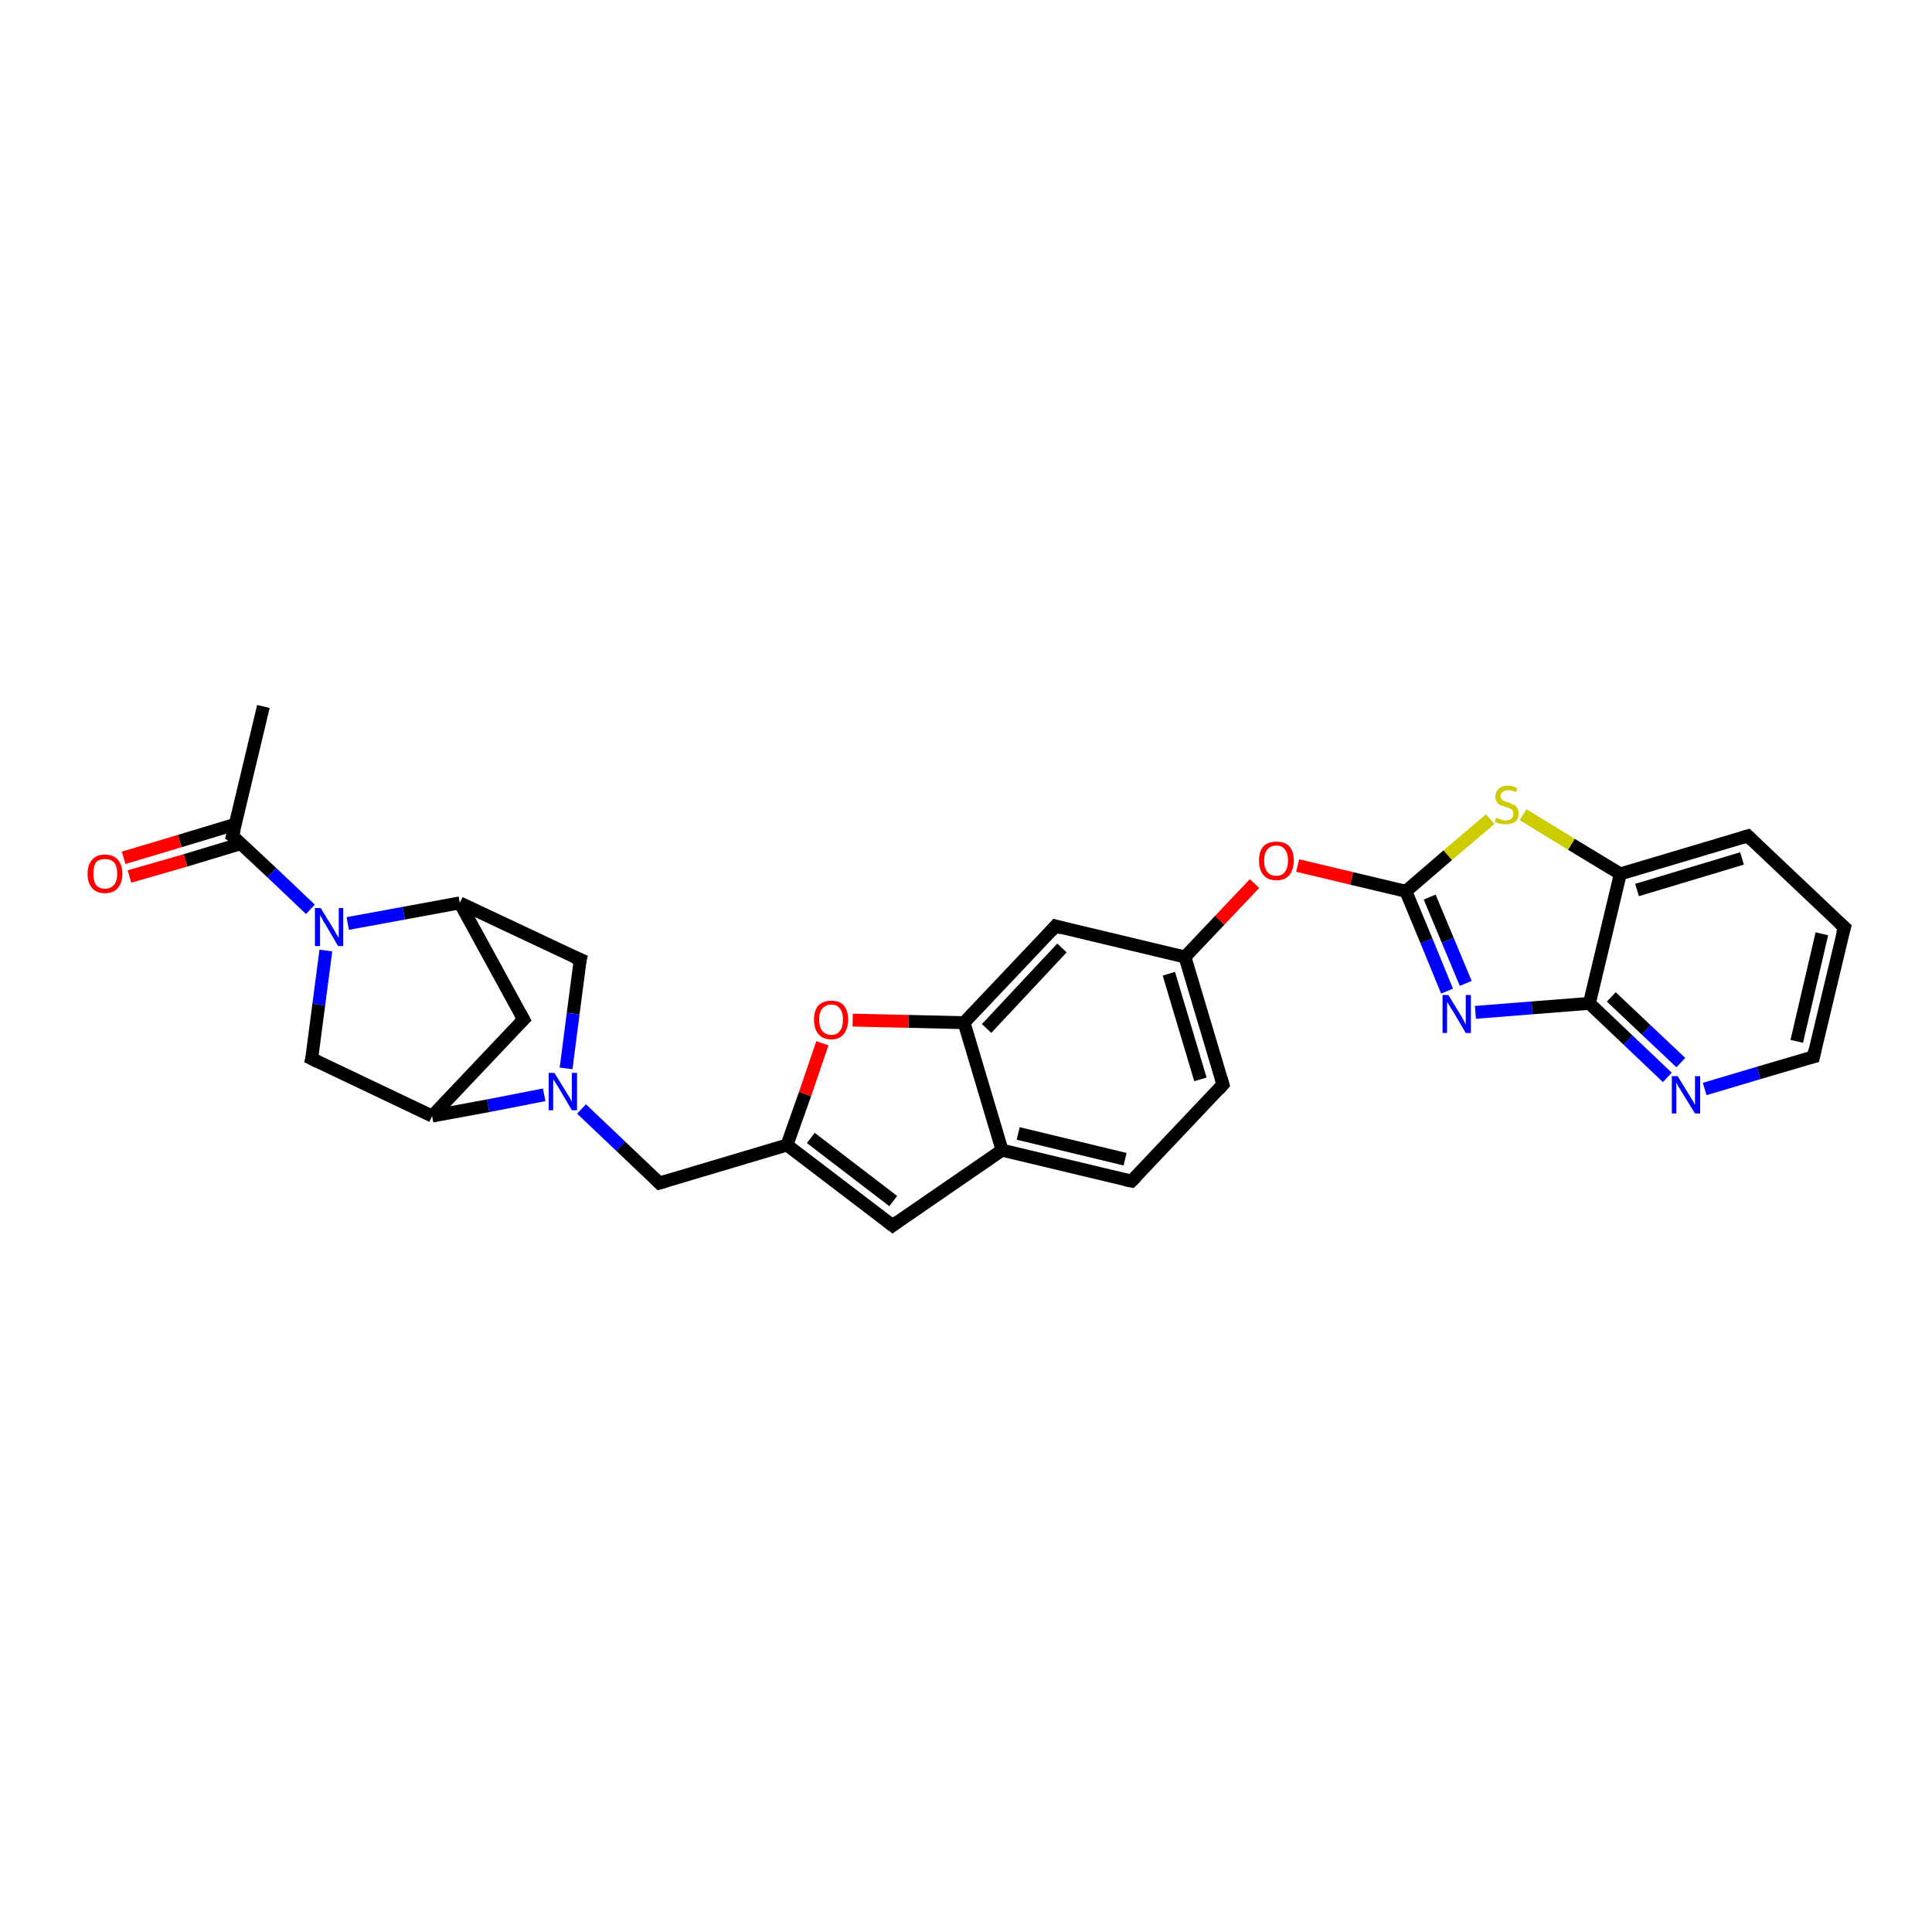 <?xml version='1.0' encoding='iso-8859-1'?>
<svg version='1.1' baseProfile='full'
              xmlns='http://www.w3.org/2000/svg'
                      xmlns:rdkit='http://www.rdkit.org/xml'
                      xmlns:xlink='http://www.w3.org/1999/xlink'
                  xml:space='preserve'
width='300px' height='300px' viewBox='0 0 300 300'>
<!-- END OF HEADER -->
<rect style='opacity:1.0;fill:#FFFFFF;stroke:none' width='300.0' height='300.0' x='0.0' y='0.0'> </rect>
<path class='bond-0 atom-0 atom-1' d='M 40.9,109.7 L 36.1,129.8' style='fill:none;fill-rule:evenodd;stroke:#000000;stroke-width:2.0px;stroke-linecap:butt;stroke-linejoin:miter;stroke-opacity:1' />
<path class='bond-1 atom-1 atom-2' d='M 36.5,128.0 L 27.9,130.6' style='fill:none;fill-rule:evenodd;stroke:#000000;stroke-width:2.0px;stroke-linecap:butt;stroke-linejoin:miter;stroke-opacity:1' />
<path class='bond-1 atom-1 atom-2' d='M 27.9,130.6 L 19.2,133.2' style='fill:none;fill-rule:evenodd;stroke:#FF0000;stroke-width:2.0px;stroke-linecap:butt;stroke-linejoin:miter;stroke-opacity:1' />
<path class='bond-1 atom-1 atom-2' d='M 37.4,131.0 L 28.8,133.6' style='fill:none;fill-rule:evenodd;stroke:#000000;stroke-width:2.0px;stroke-linecap:butt;stroke-linejoin:miter;stroke-opacity:1' />
<path class='bond-1 atom-1 atom-2' d='M 28.8,133.6 L 20.1,136.1' style='fill:none;fill-rule:evenodd;stroke:#FF0000;stroke-width:2.0px;stroke-linecap:butt;stroke-linejoin:miter;stroke-opacity:1' />
<path class='bond-2 atom-1 atom-3' d='M 36.1,129.8 L 42.2,135.5' style='fill:none;fill-rule:evenodd;stroke:#000000;stroke-width:2.0px;stroke-linecap:butt;stroke-linejoin:miter;stroke-opacity:1' />
<path class='bond-2 atom-1 atom-3' d='M 42.2,135.5 L 48.2,141.2' style='fill:none;fill-rule:evenodd;stroke:#0000FF;stroke-width:2.0px;stroke-linecap:butt;stroke-linejoin:miter;stroke-opacity:1' />
<path class='bond-3 atom-3 atom-4' d='M 50.6,147.6 L 49.5,156.0' style='fill:none;fill-rule:evenodd;stroke:#0000FF;stroke-width:2.0px;stroke-linecap:butt;stroke-linejoin:miter;stroke-opacity:1' />
<path class='bond-3 atom-3 atom-4' d='M 49.5,156.0 L 48.4,164.4' style='fill:none;fill-rule:evenodd;stroke:#000000;stroke-width:2.0px;stroke-linecap:butt;stroke-linejoin:miter;stroke-opacity:1' />
<path class='bond-4 atom-4 atom-5' d='M 48.4,164.4 L 67.1,173.3' style='fill:none;fill-rule:evenodd;stroke:#000000;stroke-width:2.0px;stroke-linecap:butt;stroke-linejoin:miter;stroke-opacity:1' />
<path class='bond-5 atom-5 atom-6' d='M 67.1,173.3 L 81.3,158.3' style='fill:none;fill-rule:evenodd;stroke:#000000;stroke-width:2.0px;stroke-linecap:butt;stroke-linejoin:miter;stroke-opacity:1' />
<path class='bond-6 atom-6 atom-7' d='M 81.3,158.3 L 71.4,140.2' style='fill:none;fill-rule:evenodd;stroke:#000000;stroke-width:2.0px;stroke-linecap:butt;stroke-linejoin:miter;stroke-opacity:1' />
<path class='bond-7 atom-7 atom-8' d='M 71.4,140.2 L 90.1,149.0' style='fill:none;fill-rule:evenodd;stroke:#000000;stroke-width:2.0px;stroke-linecap:butt;stroke-linejoin:miter;stroke-opacity:1' />
<path class='bond-8 atom-8 atom-9' d='M 90.1,149.0 L 89.0,157.4' style='fill:none;fill-rule:evenodd;stroke:#000000;stroke-width:2.0px;stroke-linecap:butt;stroke-linejoin:miter;stroke-opacity:1' />
<path class='bond-8 atom-8 atom-9' d='M 89.0,157.4 L 87.9,165.9' style='fill:none;fill-rule:evenodd;stroke:#0000FF;stroke-width:2.0px;stroke-linecap:butt;stroke-linejoin:miter;stroke-opacity:1' />
<path class='bond-9 atom-9 atom-10' d='M 90.3,172.2 L 96.4,178.0' style='fill:none;fill-rule:evenodd;stroke:#0000FF;stroke-width:2.0px;stroke-linecap:butt;stroke-linejoin:miter;stroke-opacity:1' />
<path class='bond-9 atom-9 atom-10' d='M 96.4,178.0 L 102.4,183.7' style='fill:none;fill-rule:evenodd;stroke:#000000;stroke-width:2.0px;stroke-linecap:butt;stroke-linejoin:miter;stroke-opacity:1' />
<path class='bond-10 atom-10 atom-11' d='M 102.4,183.7 L 122.2,177.8' style='fill:none;fill-rule:evenodd;stroke:#000000;stroke-width:2.0px;stroke-linecap:butt;stroke-linejoin:miter;stroke-opacity:1' />
<path class='bond-11 atom-11 atom-12' d='M 122.2,177.8 L 138.6,190.3' style='fill:none;fill-rule:evenodd;stroke:#000000;stroke-width:2.0px;stroke-linecap:butt;stroke-linejoin:miter;stroke-opacity:1' />
<path class='bond-11 atom-11 atom-12' d='M 125.9,176.7 L 138.7,186.5' style='fill:none;fill-rule:evenodd;stroke:#000000;stroke-width:2.0px;stroke-linecap:butt;stroke-linejoin:miter;stroke-opacity:1' />
<path class='bond-12 atom-12 atom-13' d='M 138.6,190.3 L 155.6,178.6' style='fill:none;fill-rule:evenodd;stroke:#000000;stroke-width:2.0px;stroke-linecap:butt;stroke-linejoin:miter;stroke-opacity:1' />
<path class='bond-13 atom-13 atom-14' d='M 155.6,178.6 L 175.7,183.4' style='fill:none;fill-rule:evenodd;stroke:#000000;stroke-width:2.0px;stroke-linecap:butt;stroke-linejoin:miter;stroke-opacity:1' />
<path class='bond-13 atom-13 atom-14' d='M 158.1,176.0 L 174.7,180.0' style='fill:none;fill-rule:evenodd;stroke:#000000;stroke-width:2.0px;stroke-linecap:butt;stroke-linejoin:miter;stroke-opacity:1' />
<path class='bond-14 atom-14 atom-15' d='M 175.7,183.4 L 189.9,168.4' style='fill:none;fill-rule:evenodd;stroke:#000000;stroke-width:2.0px;stroke-linecap:butt;stroke-linejoin:miter;stroke-opacity:1' />
<path class='bond-15 atom-15 atom-16' d='M 189.9,168.4 L 184.0,148.6' style='fill:none;fill-rule:evenodd;stroke:#000000;stroke-width:2.0px;stroke-linecap:butt;stroke-linejoin:miter;stroke-opacity:1' />
<path class='bond-15 atom-15 atom-16' d='M 186.4,167.6 L 181.5,151.2' style='fill:none;fill-rule:evenodd;stroke:#000000;stroke-width:2.0px;stroke-linecap:butt;stroke-linejoin:miter;stroke-opacity:1' />
<path class='bond-16 atom-16 atom-17' d='M 184.0,148.6 L 189.4,142.9' style='fill:none;fill-rule:evenodd;stroke:#000000;stroke-width:2.0px;stroke-linecap:butt;stroke-linejoin:miter;stroke-opacity:1' />
<path class='bond-16 atom-16 atom-17' d='M 189.4,142.9 L 194.8,137.2' style='fill:none;fill-rule:evenodd;stroke:#FF0000;stroke-width:2.0px;stroke-linecap:butt;stroke-linejoin:miter;stroke-opacity:1' />
<path class='bond-17 atom-17 atom-18' d='M 201.5,134.4 L 209.9,136.4' style='fill:none;fill-rule:evenodd;stroke:#FF0000;stroke-width:2.0px;stroke-linecap:butt;stroke-linejoin:miter;stroke-opacity:1' />
<path class='bond-17 atom-17 atom-18' d='M 209.9,136.4 L 218.3,138.4' style='fill:none;fill-rule:evenodd;stroke:#000000;stroke-width:2.0px;stroke-linecap:butt;stroke-linejoin:miter;stroke-opacity:1' />
<path class='bond-18 atom-18 atom-19' d='M 218.3,138.4 L 221.5,146.1' style='fill:none;fill-rule:evenodd;stroke:#000000;stroke-width:2.0px;stroke-linecap:butt;stroke-linejoin:miter;stroke-opacity:1' />
<path class='bond-18 atom-18 atom-19' d='M 221.5,146.1 L 224.7,153.9' style='fill:none;fill-rule:evenodd;stroke:#0000FF;stroke-width:2.0px;stroke-linecap:butt;stroke-linejoin:miter;stroke-opacity:1' />
<path class='bond-18 atom-18 atom-19' d='M 222.0,139.3 L 224.8,146.0' style='fill:none;fill-rule:evenodd;stroke:#000000;stroke-width:2.0px;stroke-linecap:butt;stroke-linejoin:miter;stroke-opacity:1' />
<path class='bond-18 atom-18 atom-19' d='M 224.8,146.0 L 227.6,152.7' style='fill:none;fill-rule:evenodd;stroke:#0000FF;stroke-width:2.0px;stroke-linecap:butt;stroke-linejoin:miter;stroke-opacity:1' />
<path class='bond-19 atom-19 atom-20' d='M 229.1,157.2 L 237.9,156.5' style='fill:none;fill-rule:evenodd;stroke:#0000FF;stroke-width:2.0px;stroke-linecap:butt;stroke-linejoin:miter;stroke-opacity:1' />
<path class='bond-19 atom-19 atom-20' d='M 237.9,156.5 L 246.8,155.8' style='fill:none;fill-rule:evenodd;stroke:#000000;stroke-width:2.0px;stroke-linecap:butt;stroke-linejoin:miter;stroke-opacity:1' />
<path class='bond-20 atom-20 atom-21' d='M 246.8,155.8 L 252.8,161.5' style='fill:none;fill-rule:evenodd;stroke:#000000;stroke-width:2.0px;stroke-linecap:butt;stroke-linejoin:miter;stroke-opacity:1' />
<path class='bond-20 atom-20 atom-21' d='M 252.8,161.5 L 258.9,167.3' style='fill:none;fill-rule:evenodd;stroke:#0000FF;stroke-width:2.0px;stroke-linecap:butt;stroke-linejoin:miter;stroke-opacity:1' />
<path class='bond-20 atom-20 atom-21' d='M 250.2,154.8 L 255.6,159.9' style='fill:none;fill-rule:evenodd;stroke:#000000;stroke-width:2.0px;stroke-linecap:butt;stroke-linejoin:miter;stroke-opacity:1' />
<path class='bond-20 atom-20 atom-21' d='M 255.6,159.9 L 261.0,165.0' style='fill:none;fill-rule:evenodd;stroke:#0000FF;stroke-width:2.0px;stroke-linecap:butt;stroke-linejoin:miter;stroke-opacity:1' />
<path class='bond-21 atom-21 atom-22' d='M 264.7,169.1 L 273.1,166.6' style='fill:none;fill-rule:evenodd;stroke:#0000FF;stroke-width:2.0px;stroke-linecap:butt;stroke-linejoin:miter;stroke-opacity:1' />
<path class='bond-21 atom-21 atom-22' d='M 273.1,166.6 L 281.6,164.1' style='fill:none;fill-rule:evenodd;stroke:#000000;stroke-width:2.0px;stroke-linecap:butt;stroke-linejoin:miter;stroke-opacity:1' />
<path class='bond-22 atom-22 atom-23' d='M 281.6,164.1 L 286.4,144.0' style='fill:none;fill-rule:evenodd;stroke:#000000;stroke-width:2.0px;stroke-linecap:butt;stroke-linejoin:miter;stroke-opacity:1' />
<path class='bond-22 atom-22 atom-23' d='M 279.0,161.7 L 282.9,145.0' style='fill:none;fill-rule:evenodd;stroke:#000000;stroke-width:2.0px;stroke-linecap:butt;stroke-linejoin:miter;stroke-opacity:1' />
<path class='bond-23 atom-23 atom-24' d='M 286.4,144.0 L 271.4,129.8' style='fill:none;fill-rule:evenodd;stroke:#000000;stroke-width:2.0px;stroke-linecap:butt;stroke-linejoin:miter;stroke-opacity:1' />
<path class='bond-24 atom-24 atom-25' d='M 271.4,129.8 L 251.6,135.7' style='fill:none;fill-rule:evenodd;stroke:#000000;stroke-width:2.0px;stroke-linecap:butt;stroke-linejoin:miter;stroke-opacity:1' />
<path class='bond-24 atom-24 atom-25' d='M 270.5,133.3 L 254.2,138.2' style='fill:none;fill-rule:evenodd;stroke:#000000;stroke-width:2.0px;stroke-linecap:butt;stroke-linejoin:miter;stroke-opacity:1' />
<path class='bond-25 atom-25 atom-26' d='M 251.6,135.7 L 244.0,131.1' style='fill:none;fill-rule:evenodd;stroke:#000000;stroke-width:2.0px;stroke-linecap:butt;stroke-linejoin:miter;stroke-opacity:1' />
<path class='bond-25 atom-25 atom-26' d='M 244.0,131.1 L 236.5,126.5' style='fill:none;fill-rule:evenodd;stroke:#CCCC00;stroke-width:2.0px;stroke-linecap:butt;stroke-linejoin:miter;stroke-opacity:1' />
<path class='bond-26 atom-16 atom-27' d='M 184.0,148.6 L 163.9,143.8' style='fill:none;fill-rule:evenodd;stroke:#000000;stroke-width:2.0px;stroke-linecap:butt;stroke-linejoin:miter;stroke-opacity:1' />
<path class='bond-27 atom-27 atom-28' d='M 163.9,143.8 L 149.7,158.8' style='fill:none;fill-rule:evenodd;stroke:#000000;stroke-width:2.0px;stroke-linecap:butt;stroke-linejoin:miter;stroke-opacity:1' />
<path class='bond-27 atom-27 atom-28' d='M 164.9,147.2 L 153.2,159.7' style='fill:none;fill-rule:evenodd;stroke:#000000;stroke-width:2.0px;stroke-linecap:butt;stroke-linejoin:miter;stroke-opacity:1' />
<path class='bond-28 atom-28 atom-29' d='M 149.7,158.8 L 141.1,158.6' style='fill:none;fill-rule:evenodd;stroke:#000000;stroke-width:2.0px;stroke-linecap:butt;stroke-linejoin:miter;stroke-opacity:1' />
<path class='bond-28 atom-28 atom-29' d='M 141.1,158.6 L 132.4,158.4' style='fill:none;fill-rule:evenodd;stroke:#FF0000;stroke-width:2.0px;stroke-linecap:butt;stroke-linejoin:miter;stroke-opacity:1' />
<path class='bond-29 atom-7 atom-3' d='M 71.4,140.2 L 62.7,141.8' style='fill:none;fill-rule:evenodd;stroke:#000000;stroke-width:2.0px;stroke-linecap:butt;stroke-linejoin:miter;stroke-opacity:1' />
<path class='bond-29 atom-7 atom-3' d='M 62.7,141.8 L 54.0,143.4' style='fill:none;fill-rule:evenodd;stroke:#0000FF;stroke-width:2.0px;stroke-linecap:butt;stroke-linejoin:miter;stroke-opacity:1' />
<path class='bond-30 atom-29 atom-11' d='M 127.7,162.0 L 125.0,169.9' style='fill:none;fill-rule:evenodd;stroke:#FF0000;stroke-width:2.0px;stroke-linecap:butt;stroke-linejoin:miter;stroke-opacity:1' />
<path class='bond-30 atom-29 atom-11' d='M 125.0,169.9 L 122.2,177.8' style='fill:none;fill-rule:evenodd;stroke:#000000;stroke-width:2.0px;stroke-linecap:butt;stroke-linejoin:miter;stroke-opacity:1' />
<path class='bond-31 atom-9 atom-5' d='M 84.5,170.0 L 75.8,171.7' style='fill:none;fill-rule:evenodd;stroke:#0000FF;stroke-width:2.0px;stroke-linecap:butt;stroke-linejoin:miter;stroke-opacity:1' />
<path class='bond-31 atom-9 atom-5' d='M 75.8,171.7 L 67.1,173.3' style='fill:none;fill-rule:evenodd;stroke:#000000;stroke-width:2.0px;stroke-linecap:butt;stroke-linejoin:miter;stroke-opacity:1' />
<path class='bond-32 atom-28 atom-13' d='M 149.7,158.8 L 155.6,178.6' style='fill:none;fill-rule:evenodd;stroke:#000000;stroke-width:2.0px;stroke-linecap:butt;stroke-linejoin:miter;stroke-opacity:1' />
<path class='bond-33 atom-26 atom-18' d='M 231.4,127.2 L 224.8,132.8' style='fill:none;fill-rule:evenodd;stroke:#CCCC00;stroke-width:2.0px;stroke-linecap:butt;stroke-linejoin:miter;stroke-opacity:1' />
<path class='bond-33 atom-26 atom-18' d='M 224.8,132.8 L 218.3,138.4' style='fill:none;fill-rule:evenodd;stroke:#000000;stroke-width:2.0px;stroke-linecap:butt;stroke-linejoin:miter;stroke-opacity:1' />
<path class='bond-34 atom-25 atom-20' d='M 251.6,135.7 L 246.8,155.8' style='fill:none;fill-rule:evenodd;stroke:#000000;stroke-width:2.0px;stroke-linecap:butt;stroke-linejoin:miter;stroke-opacity:1' />
<path d='M 36.4,128.7 L 36.1,129.8 L 36.4,130.0' style='fill:none;stroke:#000000;stroke-width:2.0px;stroke-linecap:butt;stroke-linejoin:miter;stroke-opacity:1;' />
<path d='M 48.5,164.0 L 48.4,164.4 L 49.4,164.9' style='fill:none;stroke:#000000;stroke-width:2.0px;stroke-linecap:butt;stroke-linejoin:miter;stroke-opacity:1;' />
<path d='M 80.6,159.0 L 81.3,158.3 L 80.8,157.4' style='fill:none;stroke:#000000;stroke-width:2.0px;stroke-linecap:butt;stroke-linejoin:miter;stroke-opacity:1;' />
<path d='M 89.1,148.6 L 90.1,149.0 L 90.0,149.4' style='fill:none;stroke:#000000;stroke-width:2.0px;stroke-linecap:butt;stroke-linejoin:miter;stroke-opacity:1;' />
<path d='M 102.1,183.4 L 102.4,183.7 L 103.4,183.4' style='fill:none;stroke:#000000;stroke-width:2.0px;stroke-linecap:butt;stroke-linejoin:miter;stroke-opacity:1;' />
<path d='M 137.8,189.7 L 138.6,190.3 L 139.4,189.7' style='fill:none;stroke:#000000;stroke-width:2.0px;stroke-linecap:butt;stroke-linejoin:miter;stroke-opacity:1;' />
<path d='M 174.7,183.2 L 175.7,183.4 L 176.4,182.7' style='fill:none;stroke:#000000;stroke-width:2.0px;stroke-linecap:butt;stroke-linejoin:miter;stroke-opacity:1;' />
<path d='M 189.2,169.2 L 189.9,168.4 L 189.6,167.4' style='fill:none;stroke:#000000;stroke-width:2.0px;stroke-linecap:butt;stroke-linejoin:miter;stroke-opacity:1;' />
<path d='M 281.2,164.2 L 281.6,164.1 L 281.8,163.1' style='fill:none;stroke:#000000;stroke-width:2.0px;stroke-linecap:butt;stroke-linejoin:miter;stroke-opacity:1;' />
<path d='M 286.1,145.0 L 286.4,144.0 L 285.6,143.3' style='fill:none;stroke:#000000;stroke-width:2.0px;stroke-linecap:butt;stroke-linejoin:miter;stroke-opacity:1;' />
<path d='M 272.1,130.5 L 271.4,129.8 L 270.4,130.1' style='fill:none;stroke:#000000;stroke-width:2.0px;stroke-linecap:butt;stroke-linejoin:miter;stroke-opacity:1;' />
<path d='M 164.9,144.1 L 163.9,143.8 L 163.2,144.6' style='fill:none;stroke:#000000;stroke-width:2.0px;stroke-linecap:butt;stroke-linejoin:miter;stroke-opacity:1;' />
<path class='atom-2' d='M 13.6 135.7
Q 13.6 134.3, 14.3 133.5
Q 15.0 132.7, 16.3 132.7
Q 17.6 132.7, 18.3 133.5
Q 19.0 134.3, 19.0 135.7
Q 19.0 137.1, 18.3 137.9
Q 17.6 138.7, 16.3 138.7
Q 15.0 138.7, 14.3 137.9
Q 13.6 137.1, 13.6 135.7
M 16.3 138.0
Q 17.2 138.0, 17.7 137.4
Q 18.2 136.8, 18.2 135.7
Q 18.2 134.5, 17.7 133.9
Q 17.2 133.4, 16.3 133.4
Q 15.4 133.4, 14.9 133.9
Q 14.5 134.5, 14.5 135.7
Q 14.5 136.8, 14.9 137.4
Q 15.4 138.0, 16.3 138.0
' fill='#FF0000'/>
<path class='atom-3' d='M 49.8 141.0
L 51.7 144.1
Q 51.9 144.4, 52.2 145.0
Q 52.5 145.5, 52.6 145.6
L 52.6 141.0
L 53.3 141.0
L 53.3 146.9
L 52.5 146.9
L 50.5 143.5
Q 50.2 143.1, 50.0 142.6
Q 49.7 142.2, 49.7 142.0
L 49.7 146.9
L 48.9 146.9
L 48.9 141.0
L 49.8 141.0
' fill='#0000FF'/>
<path class='atom-9' d='M 86.1 166.6
L 88.0 169.7
Q 88.2 170.0, 88.5 170.5
Q 88.8 171.1, 88.8 171.1
L 88.8 166.6
L 89.6 166.6
L 89.6 172.4
L 88.8 172.4
L 86.8 169.0
Q 86.5 168.6, 86.3 168.2
Q 86.0 167.7, 85.9 167.6
L 85.9 172.4
L 85.2 172.4
L 85.2 166.6
L 86.1 166.6
' fill='#0000FF'/>
<path class='atom-17' d='M 195.5 133.6
Q 195.5 132.2, 196.2 131.4
Q 196.9 130.7, 198.2 130.7
Q 199.5 130.7, 200.2 131.4
Q 200.9 132.2, 200.9 133.6
Q 200.9 135.0, 200.2 135.9
Q 199.5 136.7, 198.2 136.7
Q 196.9 136.7, 196.2 135.9
Q 195.5 135.1, 195.5 133.6
M 198.2 136.0
Q 199.1 136.0, 199.5 135.4
Q 200.0 134.8, 200.0 133.6
Q 200.0 132.5, 199.5 131.9
Q 199.1 131.3, 198.2 131.3
Q 197.3 131.3, 196.8 131.9
Q 196.3 132.5, 196.3 133.6
Q 196.3 134.8, 196.8 135.4
Q 197.3 136.0, 198.2 136.0
' fill='#FF0000'/>
<path class='atom-19' d='M 224.9 154.5
L 226.8 157.6
Q 227.0 157.9, 227.3 158.5
Q 227.6 159.1, 227.6 159.1
L 227.6 154.5
L 228.4 154.5
L 228.4 160.4
L 227.6 160.4
L 225.6 157.0
Q 225.3 156.6, 225.1 156.2
Q 224.8 155.7, 224.7 155.6
L 224.7 160.4
L 224.0 160.4
L 224.0 154.5
L 224.9 154.5
' fill='#0000FF'/>
<path class='atom-21' d='M 260.5 167.1
L 262.4 170.2
Q 262.6 170.5, 262.9 171.0
Q 263.2 171.6, 263.2 171.6
L 263.2 167.1
L 264.0 167.1
L 264.0 172.9
L 263.2 172.9
L 261.1 169.5
Q 260.9 169.1, 260.6 168.7
Q 260.4 168.2, 260.3 168.1
L 260.3 172.9
L 259.6 172.9
L 259.6 167.1
L 260.5 167.1
' fill='#0000FF'/>
<path class='atom-26' d='M 232.3 127.0
Q 232.4 127.0, 232.6 127.1
Q 232.9 127.2, 233.2 127.3
Q 233.5 127.4, 233.8 127.4
Q 234.4 127.4, 234.7 127.1
Q 235.0 126.8, 235.0 126.4
Q 235.0 126.0, 234.8 125.8
Q 234.7 125.6, 234.4 125.5
Q 234.2 125.4, 233.8 125.3
Q 233.3 125.1, 232.9 125.0
Q 232.6 124.8, 232.4 124.5
Q 232.2 124.2, 232.2 123.7
Q 232.2 123.0, 232.7 122.5
Q 233.2 122.0, 234.2 122.0
Q 234.9 122.0, 235.6 122.4
L 235.4 123.0
Q 234.7 122.7, 234.2 122.7
Q 233.6 122.7, 233.3 123.0
Q 233.0 123.2, 233.0 123.6
Q 233.0 123.9, 233.2 124.1
Q 233.3 124.3, 233.6 124.4
Q 233.8 124.5, 234.2 124.6
Q 234.7 124.8, 235.1 125.0
Q 235.4 125.1, 235.6 125.5
Q 235.8 125.8, 235.8 126.4
Q 235.8 127.2, 235.3 127.6
Q 234.7 128.0, 233.8 128.0
Q 233.3 128.0, 232.9 127.9
Q 232.5 127.8, 232.1 127.6
L 232.3 127.0
' fill='#CCCC00'/>
<path class='atom-29' d='M 126.4 158.3
Q 126.4 156.9, 127.1 156.1
Q 127.8 155.4, 129.1 155.4
Q 130.4 155.4, 131.0 156.1
Q 131.7 156.9, 131.7 158.3
Q 131.7 159.7, 131.0 160.6
Q 130.3 161.4, 129.1 161.4
Q 127.8 161.4, 127.1 160.6
Q 126.4 159.8, 126.4 158.3
M 129.1 160.7
Q 130.0 160.7, 130.4 160.1
Q 130.9 159.5, 130.9 158.3
Q 130.9 157.2, 130.4 156.6
Q 130.0 156.0, 129.1 156.0
Q 128.2 156.0, 127.7 156.6
Q 127.2 157.2, 127.2 158.3
Q 127.2 159.5, 127.7 160.1
Q 128.2 160.7, 129.1 160.7
' fill='#FF0000'/>
</svg>
